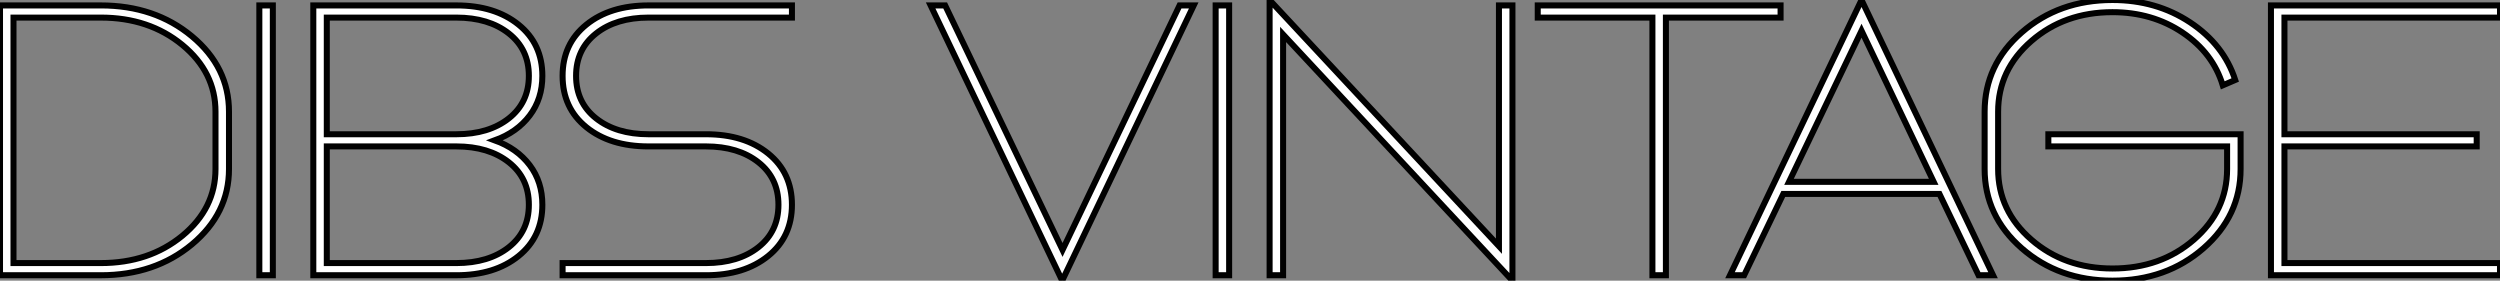 <?xml version="1.0" standalone="no"?>
<svg xmlns="http://www.w3.org/2000/svg" viewBox="3.36 -45.7 415.09 46.6"><rect x="3.36" y="-45.7" width="415.09" height="46.6" fill="#808080" stroke="none"/><path d="M20.10 0L3.36 0L3.36-44.80L20.10-44.80Q29.06-44.80 35.22-39.68Q41.38-34.55 41.38-27.16L41.38-27.16L41.38-17.64Q41.38-10.25 35.22-5.12Q29.06 0 20.10 0L20.10 0ZM5.60-42.78L5.60-2.02L20.10-2.02Q28.11-2.02 33.63-6.55Q39.14-11.09 39.14-17.64L39.14-17.64L39.14-27.16Q39.14-33.71 33.63-38.25Q28.11-42.78 20.10-42.78L20.10-42.78L5.60-42.78ZM48.66 0L46.42 0L46.42-44.80L48.66-44.80L48.66 0ZM79.13 0L55.38 0L55.38-44.80L79.13-44.80Q85.51-44.80 89.46-41.61Q93.41-38.42 93.41-33.10L93.41-33.10Q93.41-29.29 91.31-26.52Q89.21-23.74 85.51-22.40L85.51-22.40Q89.21-21.06 91.31-18.28Q93.41-15.51 93.41-11.70L93.41-11.70Q93.41-6.38 89.46-3.19Q85.51 0 79.13 0L79.13 0ZM57.62-21.39L57.62-2.02L79.13-2.02Q84.50-2.02 87.84-4.65Q91.17-7.28 91.17-11.70Q91.17-16.13 87.84-18.76Q84.50-21.39 79.13-21.39L79.13-21.39L57.62-21.39ZM57.62-42.78L57.62-23.41L79.13-23.41Q84.50-23.41 87.84-26.04Q91.17-28.67 91.17-33.10Q91.17-37.52 87.84-40.15Q84.50-42.78 79.13-42.78L79.13-42.78L57.62-42.78ZM111.05-23.41L120.57-23.41Q126.95-23.41 130.90-20.22Q134.85-17.02 134.85-11.70Q134.85-6.38 130.90-3.19Q126.95 0 120.57 0L120.57 0L96.77 0L96.77-2.02L120.57-2.02Q125.94-2.02 129.28-4.65Q132.61-7.28 132.61-11.70Q132.61-16.13 129.28-18.76Q125.94-21.39 120.57-21.39L120.57-21.39L111.05-21.39Q104.66-21.39 100.72-24.58Q96.77-27.78 96.77-33.10Q96.77-38.42 100.72-41.61Q104.66-44.80 111.05-44.80L111.05-44.80L134.85-44.80L134.85-42.78L111.05-42.78Q105.67-42.78 102.34-40.15Q99.01-37.52 99.01-33.10Q99.01-28.67 102.34-26.04Q105.67-23.41 111.05-23.41L111.05-23.41Z" fill="white" stroke="black" transform="scale(1,1)"/><path d="M201.56-44.80L179.72 0.90L157.88-44.80L160.29-44.80L179.78-4.20L199.21-44.80L201.56-44.80ZM207.44 0L205.20 0L205.20-44.80L207.44-44.80L207.44 0ZM216.40 0L214.16 0L214.16-45.70L252.24-4.82L252.24-44.80L254.48-44.80L254.48 0.90L216.40-39.98L216.40 0ZM279.96 0L277.72 0L277.72-42.78L258.68-42.78L258.68-44.80L299.00-44.80L299.00-42.78L279.96-42.78L279.96 0ZM334.28 0L331.87 0L325.38-13.50L299.45-13.50L292.95 0L290.60 0L312.44-45.70L334.28 0ZM312.44-40.60L300.40-15.51L324.42-15.51L312.44-40.60ZM354.10-43.68L354.10-43.68Q346.15-43.68 340.64-38.89Q335.12-34.10 335.12-27.16L335.12-27.16L335.12-17.64Q335.12-10.70 340.64-5.91Q346.15-1.12 354.10-1.12L354.10-1.12Q362.11-1.12 367.63-5.91Q373.14-10.70 373.14-17.64L373.14-17.64L373.14-21.39L343.46-21.39L343.46-23.41L375.38-23.41L375.38-17.64Q375.38-9.86 369.22-4.48Q363.06 0.90 354.10 0.90L354.10 0.90Q345.20 0.90 339.04-4.48Q332.88-9.86 332.88-17.64L332.88-17.64L332.88-27.16Q332.88-34.94 339.04-40.32Q345.20-45.70 354.10-45.70L354.10-45.70Q361.38-45.70 366.98-42Q372.58-38.30 374.49-32.42L374.49-32.42L372.42-31.53Q370.79-36.90 365.75-40.29Q360.71-43.68 354.10-43.68ZM418.45 0L380.42 0L380.42-44.80L418.45-44.80L418.45-42.78L382.66-42.78L382.66-23.41L414.58-23.41L414.58-21.39L382.66-21.39L382.66-2.02L418.45-2.02L418.45 0Z" fill="white" stroke="black" transform="scale(1,1)"/></svg>